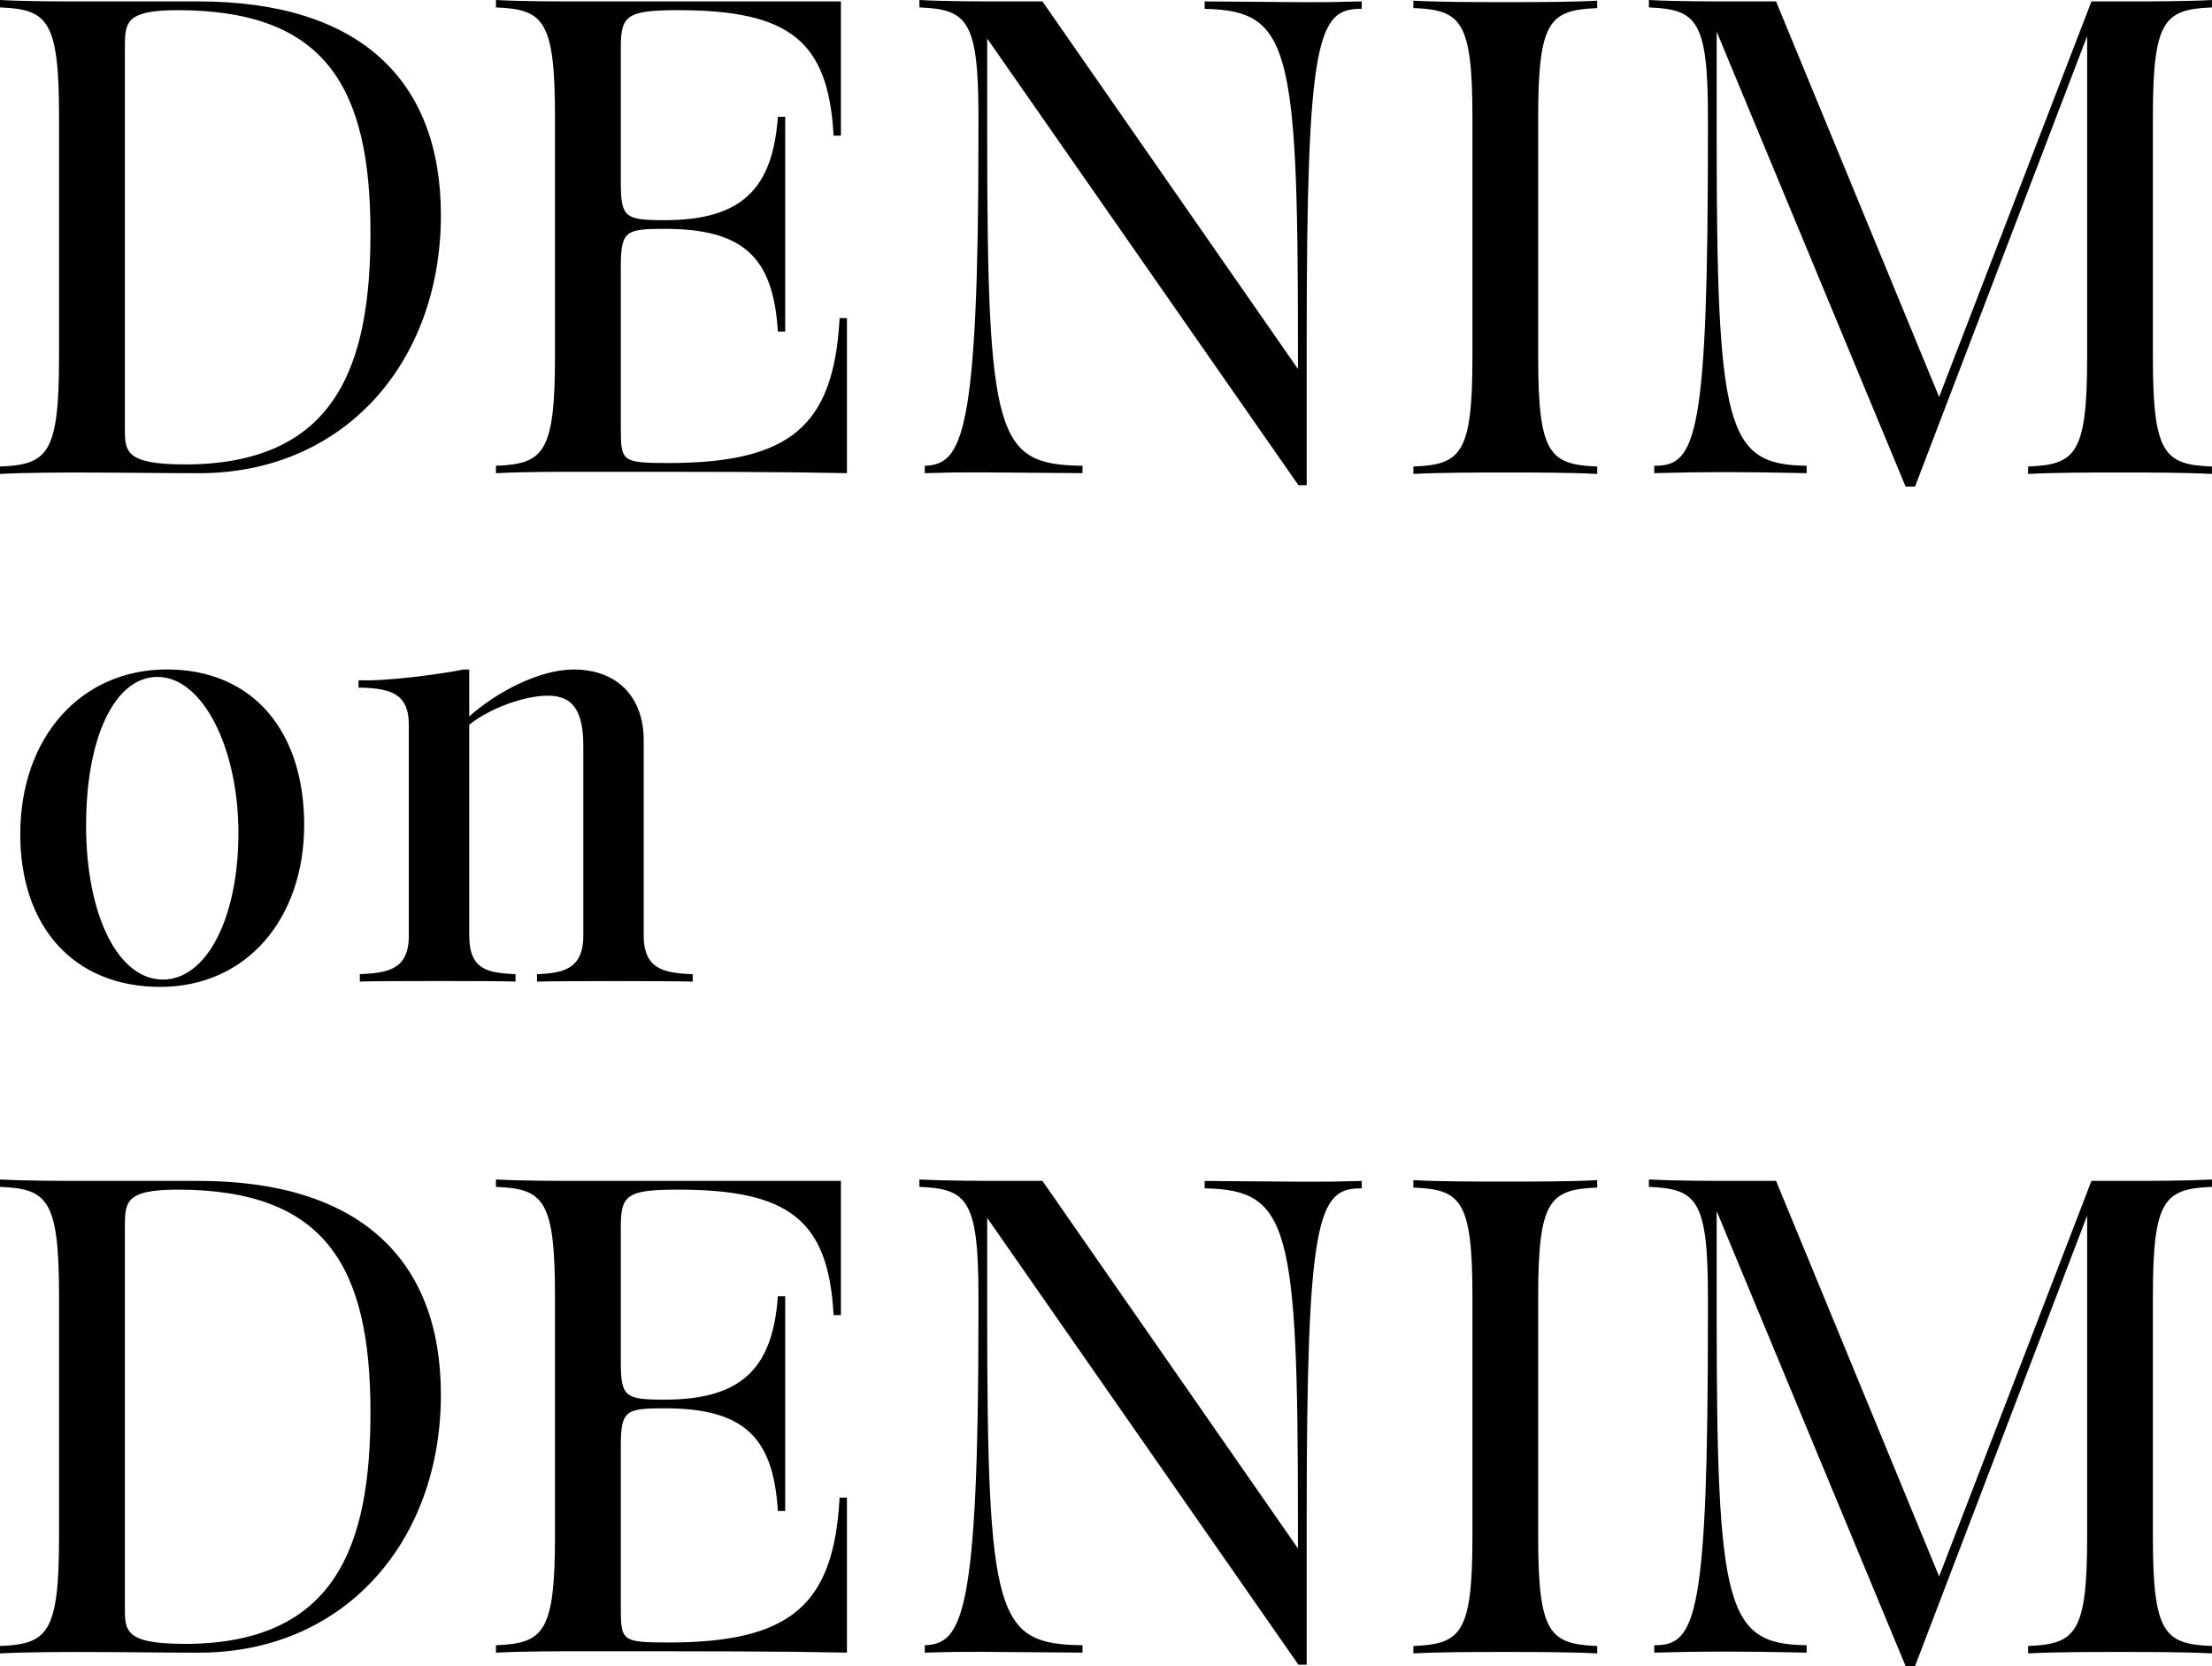 <?xml version="1.0" encoding="UTF-8"?><svg id="_レイヤー_2" xmlns="http://www.w3.org/2000/svg" viewBox="0 0 326.31 245.79"><defs><style>.cls-1{stroke:#000;stroke-miterlimit:10;stroke-width:.3px;}</style></defs><g id="txt"><path class="cls-1" d="M8.86,52.73V17.19C8.86,3.03,7.18,1.25.15.95V.16c3.86.2,9.41.2,11.58.2h17.52c23.56,0,35.64,11.38,35.64,31.38,0,21.58-14.16,37.92-35.54,37.92-5.74,0-11.78-.1-17.62-.1-2.18,0-7.72,0-11.58.2v-.79c7.03-.3,8.71-2.08,8.71-16.24ZM27.18,68.67c22.57,0,27.62-14.75,27.62-34.35C54.8,12.73,48.07,1.35,26.19,1.35c-7.92,0-7.92,1.98-7.92,5.84v55.93c0,3.46,0,5.54,8.91,5.54Z"/><path class="cls-1" d="M82.02,52.63V17.19c0-14.16-1.68-15.94-8.71-16.24V.16c3.86.2,9.41.2,11.58.2h39.01v19.5h-.79c-.79-13.96-6.63-18.51-23.07-18.51-7.52,0-8.61.79-8.61,5.54v20.1c0,5.25.79,5.64,6.63,5.64,11.38,0,16.04-4.65,16.83-15.25h.79v31.38h-.79c-.69-10.89-5.15-15.15-16.83-15.15-5.74,0-6.63.3-6.63,5.64v23.86c0,5.05.2,5.35,7.13,5.35,18.12,0,24.55-5.54,25.44-21.38h.79v22.57c-9.8-.2-18.61-.2-39.9-.2-2.18,0-7.72,0-11.58.2v-.79c7.03-.3,8.71-2.08,8.71-16.24Z"/><path class="cls-1" d="M145.48,5.21v14.55c0,44.85,1.39,48.91,14.06,49.1v.79c-15.15-.1-16.63-.2-22.97,0v-.79c5.54-.3,7.92-4.65,7.92-49v-2.67c0-14.16-1.68-15.94-8.71-16.24V.16c3.86.2,9.41.2,11.58.2h6.34l37.92,54.55v-4.65c0-43.36-1.29-48.81-13.76-49.1V.36c14.75.1,16.24.2,22.87,0v.79c-6.53,0-8.12,4.65-8.12,49v21.28h-.99L145.48,5.21Z"/><path class="cls-1" d="M217.36,52.73V17.28c0-14.16-1.68-15.94-8.71-16.24V.26c3.86.2,9.41.2,11.58.2h3.66c2.18,0,7.72,0,11.58-.2v.79c-7.03.3-8.71,2.08-8.71,16.24v35.44c0,14.16,1.68,15.94,8.71,16.24v.79c-3.86-.2-9.41-.2-11.58-.2h-3.66c-2.18,0-7.72,0-11.58.2v-.79c7.03-.3,8.71-2.08,8.71-16.24Z"/><path class="cls-1" d="M253.09,3.92v15.84c0,43.36,1.39,48.91,13.27,49.1v.79c-9.31-.2-15.15-.2-22.18,0v-.79c6.24,0,7.92-4.65,7.92-49v-2.67c0-14.16-1.68-15.94-8.71-16.24V.16c3.86.2,9.41.2,11.58.2h6.93l24.16,58.61L308.63.36h5.94c2.18,0,7.72,0,11.58-.2v.79c-7.03.3-8.71,2.08-8.71,16.24v35.54c0,14.16,1.68,15.94,8.71,16.24v.79c-3.86-.2-9.41-.2-11.58-.2h-3.66c-2.18,0-7.72,0-11.58.2v-.79c7.03-.3,8.71-2.08,8.71-16.24V4.51l-25.64,67.12h-1.19L253.09,3.92Z"/><path class="cls-1" d="M8.86,226.73v-35.54c0-14.16-1.68-15.94-8.71-16.24v-.79c3.86.2,9.41.2,11.58.2h17.52c23.56,0,35.64,11.38,35.64,31.38,0,21.58-14.16,37.92-35.54,37.92-5.74,0-11.78-.1-17.62-.1-2.18,0-7.72,0-11.58.2v-.79c7.03-.3,8.71-2.08,8.71-16.24ZM27.18,242.67c22.57,0,27.62-14.75,27.62-34.35,0-21.58-6.73-32.97-28.61-32.97-7.92,0-7.92,1.98-7.92,5.84v55.93c0,3.47,0,5.54,8.91,5.54Z"/><path class="cls-1" d="M82.02,226.63v-35.44c0-14.16-1.68-15.94-8.71-16.24v-.79c3.86.2,9.41.2,11.58.2h39.01v19.5h-.79c-.79-13.96-6.63-18.51-23.07-18.51-7.52,0-8.61.79-8.61,5.54v20.1c0,5.25.79,5.64,6.63,5.64,11.38,0,16.04-4.65,16.83-15.25h.79v31.38h-.79c-.69-10.89-5.15-15.15-16.83-15.15-5.74,0-6.63.3-6.63,5.64v23.86c0,5.05.2,5.35,7.13,5.35,18.12,0,24.55-5.54,25.44-21.38h.79v22.57c-9.8-.2-18.61-.2-39.9-.2-2.18,0-7.72,0-11.58.2v-.79c7.03-.3,8.71-2.08,8.71-16.24Z"/><path class="cls-1" d="M145.48,179.21v14.55c0,44.85,1.39,48.91,14.06,49.1v.79c-15.15-.1-16.63-.2-22.97,0v-.79c5.54-.3,7.92-4.65,7.92-49v-2.67c0-14.16-1.68-15.94-8.71-16.24v-.79c3.86.2,9.41.2,11.58.2h6.34l37.92,54.55v-4.65c0-43.36-1.29-48.81-13.76-49.1v-.79c14.75.1,16.24.2,22.87,0v.79c-6.53,0-8.12,4.65-8.12,49v21.28h-.99l-46.13-66.23Z"/><path class="cls-1" d="M217.36,226.73v-35.44c0-14.16-1.68-15.94-8.71-16.24v-.79c3.86.2,9.41.2,11.58.2h3.66c2.18,0,7.72,0,11.58-.2v.79c-7.03.3-8.71,2.08-8.71,16.24v35.44c0,14.16,1.68,15.94,8.71,16.24v.79c-3.86-.2-9.41-.2-11.58-.2h-3.66c-2.18,0-7.72,0-11.58.2v-.79c7.03-.3,8.71-2.08,8.71-16.24Z"/><path class="cls-1" d="M253.09,177.92v15.84c0,43.36,1.39,48.91,13.27,49.1v.79c-9.31-.2-15.15-.2-22.18,0v-.79c6.24,0,7.92-4.65,7.92-49v-2.67c0-14.16-1.68-15.94-8.71-16.24v-.79c3.86.2,9.41.2,11.58.2h6.93l24.16,58.61,22.57-58.61h5.94c2.18,0,7.72,0,11.58-.2v.79c-7.03.3-8.71,2.08-8.71,16.24v35.54c0,14.16,1.68,15.94,8.71,16.24v.79c-3.86-.2-9.41-.2-11.58-.2h-3.66c-2.18,0-7.72,0-11.58.2v-.79c7.03-.3,8.71-2.08,8.71-16.24v-48.21l-25.64,67.12h-1.19l-28.12-67.72Z"/><path class="cls-1" d="M3.14,123.07c0-14.26,8.91-24.16,21.48-24.16s20.1,9.01,20.1,22.77-8.42,23.76-21.09,23.76-20.49-8.81-20.49-22.37ZM24.03,144.66c6.53,0,11.29-9.11,11.29-21.78s-5.35-23.17-12.08-23.17c-6.34,0-10.69,8.81-10.69,22.08s4.75,22.87,11.48,22.87Z"/><path class="cls-1" d="M86.2,138.02v-27.92c0-4.85-1.29-7.62-5.35-7.62-3.56,0-8.71,1.88-11.78,4.36v31.18c0,5.25,2.97,5.64,6.83,5.84v.79c-2.67-.1-20-.1-22.67,0v-.79c3.86-.2,7.23-.59,7.23-5.84v-31.09c0-4.85-2.97-5.54-7.42-5.64v-.79c4.06.2,12.57-.99,15.34-1.58h.69v6.93h.2c3.96-3.56,10.3-6.93,15.34-6.93,6.53,0,10.2,4.16,10.2,10.3v28.81c0,5.25,3.37,5.64,7.23,5.84v.79c-2.67-.1-20.2-.1-22.67,0v-.79c3.46-.2,6.83-.59,6.83-5.84Z"/></g></svg>